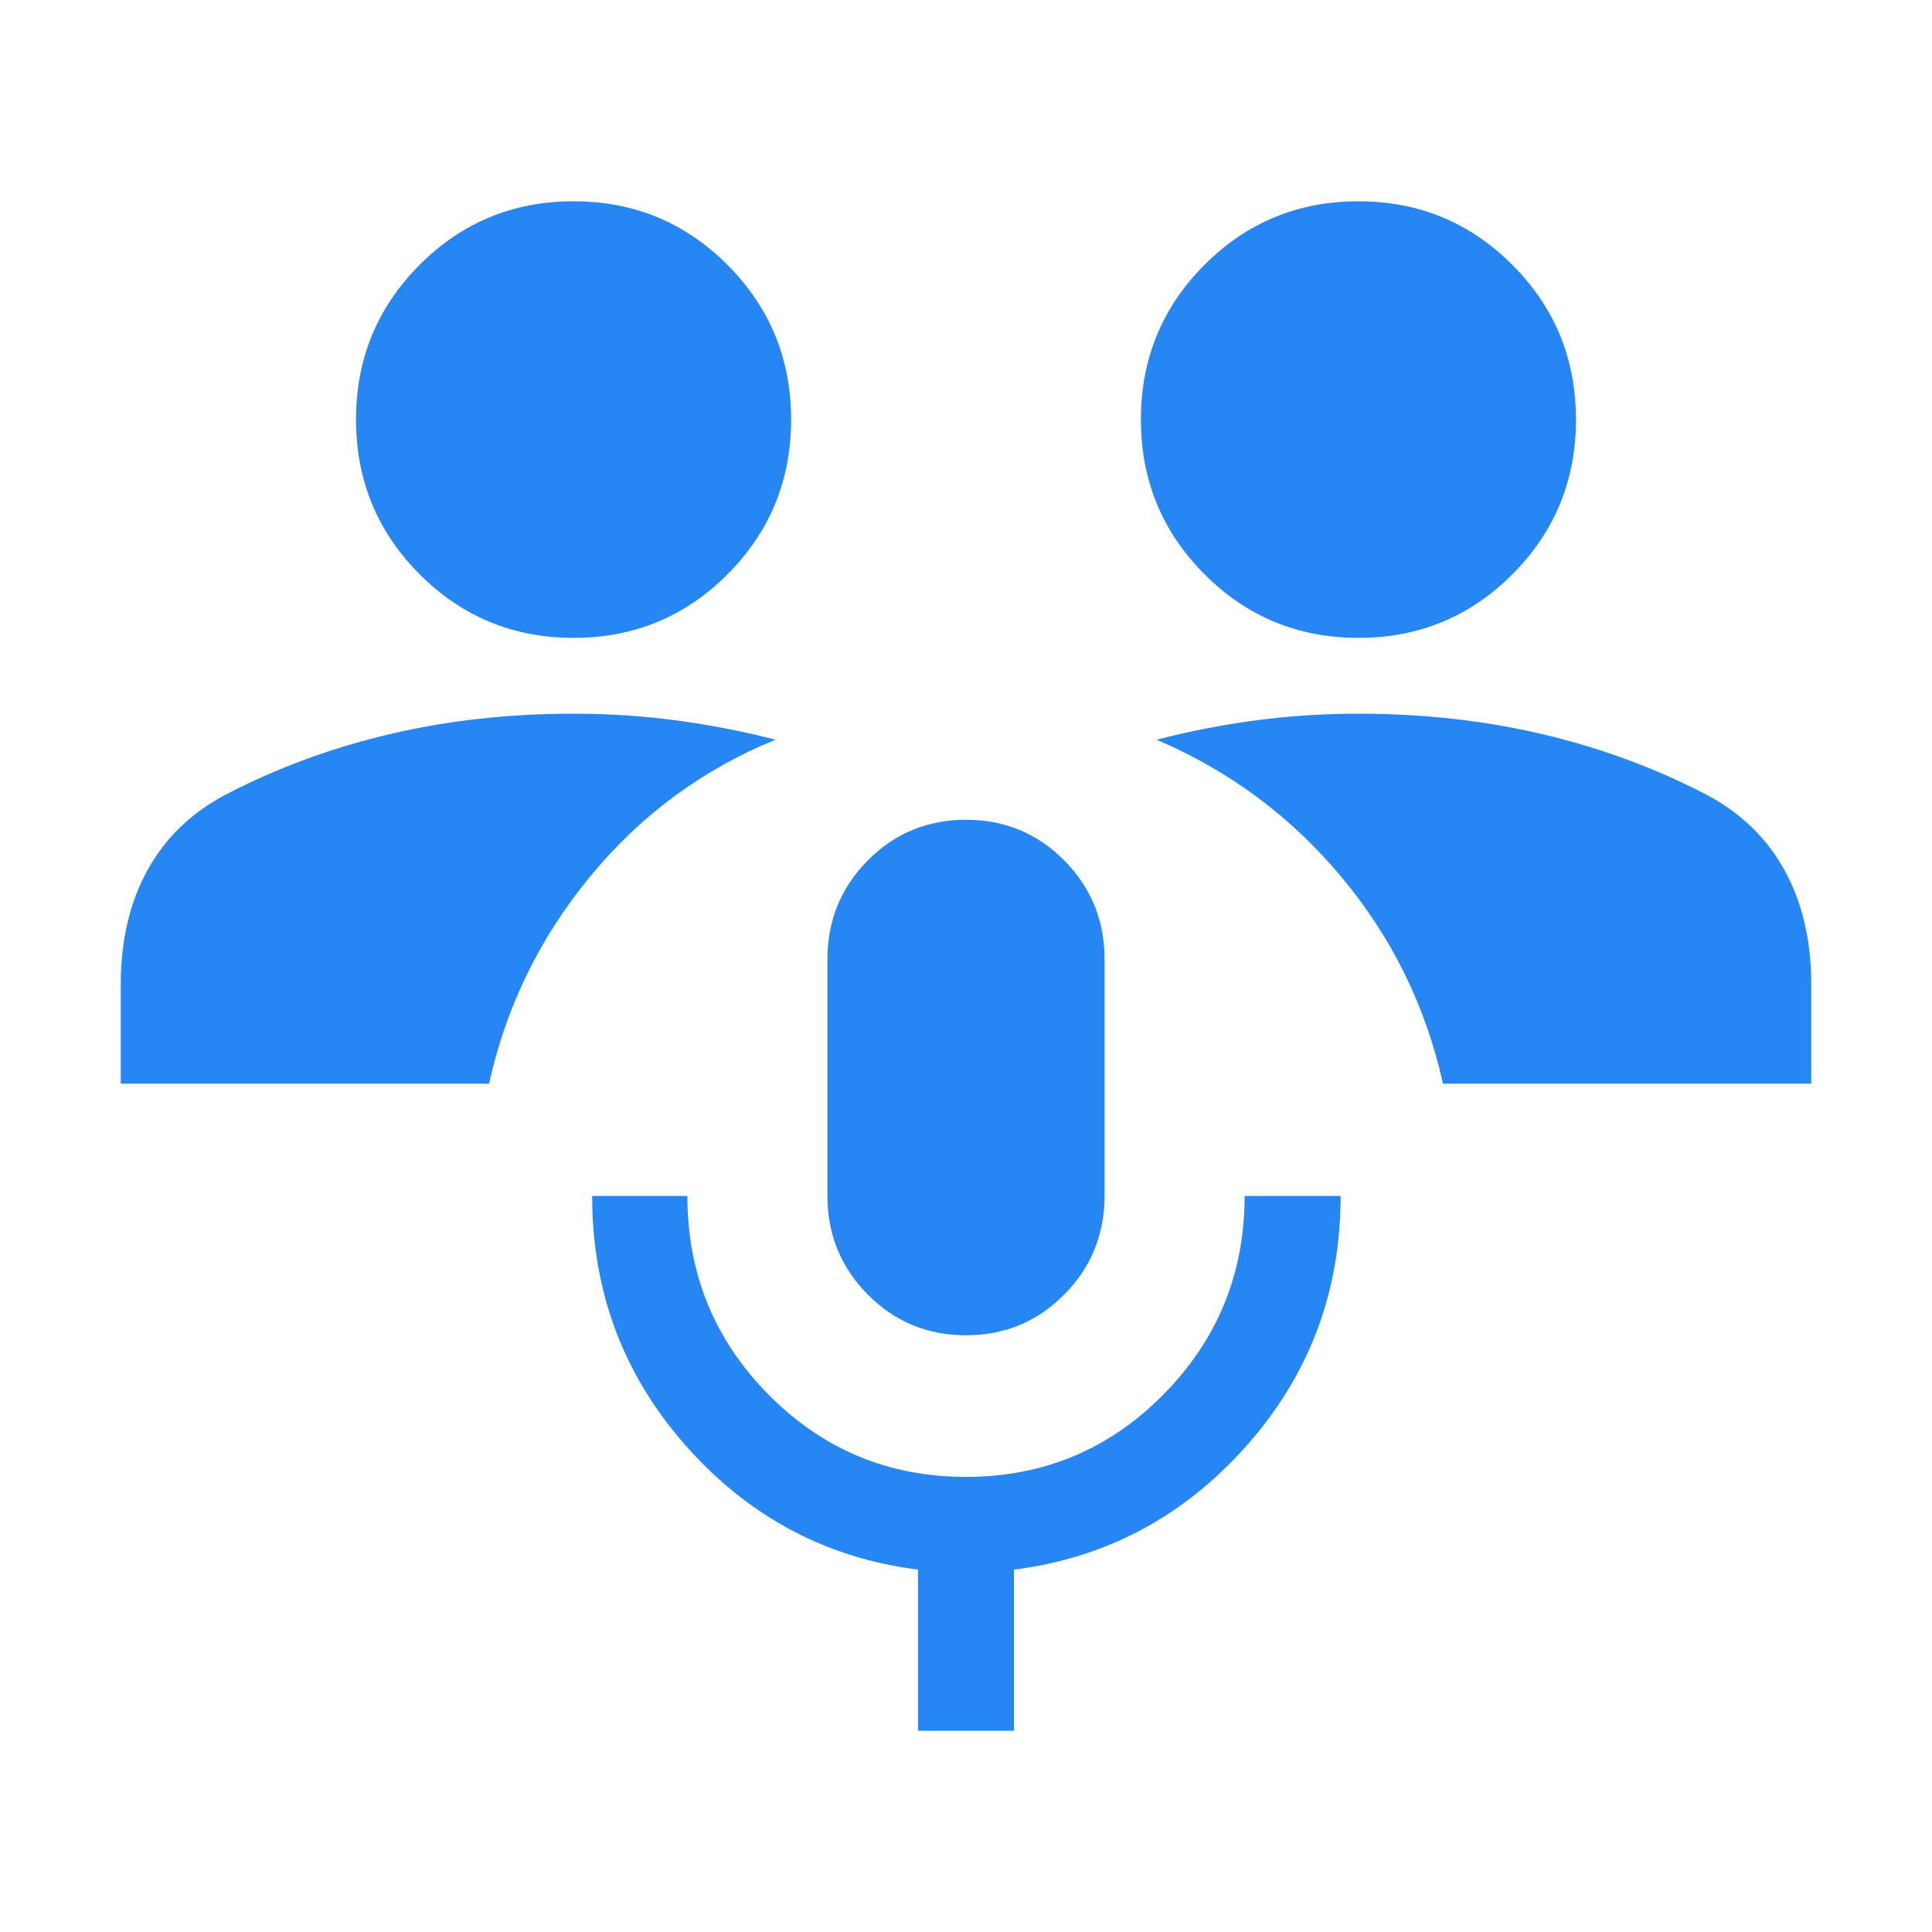 <svg width="32" height="32" viewBox="0 0 32 32" fill="none" xmlns="http://www.w3.org/2000/svg">
<g id="adaptive_audio_mic">
<mask id="mask0_19851_16136" style="mask-type:alpha" maskUnits="userSpaceOnUse" x="0" y="0" width="32" height="32">
<rect id="Bounding box" width="32" height="32" fill="#D9D9D9"/>
</mask>
<g mask="url(#mask0_19851_16136)">
<path id="adaptive_audio_mic_2" d="M15.205 28.667V25.998C13.682 25.805 12.402 25.122 11.364 23.951C10.326 22.779 9.808 21.398 9.808 19.808H11.385C11.385 21.097 11.834 22.195 12.732 23.102C13.63 24.009 14.72 24.462 16 24.462C17.28 24.462 18.37 24.008 19.268 23.099C20.166 22.191 20.615 21.094 20.615 19.808H22.205C22.205 21.398 21.684 22.779 20.642 23.951C19.6 25.122 18.318 25.805 16.795 25.998V28.667H15.205ZM16 22.116C15.361 22.116 14.818 21.891 14.373 21.442C13.928 20.992 13.705 20.448 13.705 19.808V15.885C13.705 15.246 13.928 14.701 14.373 14.252C14.818 13.802 15.361 13.578 16 13.578C16.639 13.578 17.182 13.802 17.627 14.252C18.072 14.701 18.295 15.246 18.295 15.885V19.808C18.295 20.448 18.072 20.992 17.627 21.442C17.182 21.891 16.639 22.116 16 22.116ZM2 17.949V16.311C2 15.584 2.146 14.954 2.439 14.42C2.731 13.886 3.162 13.467 3.731 13.165C4.577 12.724 5.481 12.39 6.444 12.162C7.406 11.935 8.425 11.821 9.5 11.821C10.09 11.821 10.662 11.859 11.218 11.934C11.774 12.009 12.315 12.115 12.844 12.252C11.637 12.744 10.615 13.498 9.778 14.513C8.941 15.529 8.382 16.674 8.1 17.949H2ZM23.9 17.949C23.618 16.674 23.059 15.534 22.222 14.53C21.385 13.526 20.363 12.766 19.156 12.252C19.685 12.115 20.226 12.009 20.782 11.934C21.338 11.859 21.91 11.821 22.5 11.821C23.575 11.821 24.594 11.935 25.556 12.162C26.519 12.39 27.423 12.724 28.269 13.165C28.838 13.467 29.269 13.886 29.561 14.42C29.854 14.954 30 15.584 30 16.311V17.949H23.9ZM9.501 10.565C8.5 10.565 7.65 10.213 6.949 9.51C6.248 8.807 5.897 7.954 5.897 6.949C5.897 5.945 6.248 5.092 6.948 4.389C7.648 3.686 8.499 3.334 9.499 3.334C10.5 3.334 11.35 3.686 12.051 4.389C12.752 5.092 13.103 5.945 13.103 6.949C13.103 7.954 12.752 8.807 12.052 9.51C11.352 10.213 10.501 10.565 9.501 10.565ZM22.501 10.565C21.5 10.565 20.65 10.213 19.949 9.51C19.248 8.807 18.897 7.954 18.897 6.949C18.897 5.945 19.248 5.092 19.948 4.389C20.648 3.686 21.499 3.334 22.499 3.334C23.5 3.334 24.35 3.686 25.051 4.389C25.752 5.092 26.103 5.945 26.103 6.949C26.103 7.954 25.752 8.807 25.052 9.51C24.352 10.213 23.501 10.565 22.501 10.565Z" fill="#2687F4"/>
</g>
</g>
</svg>
